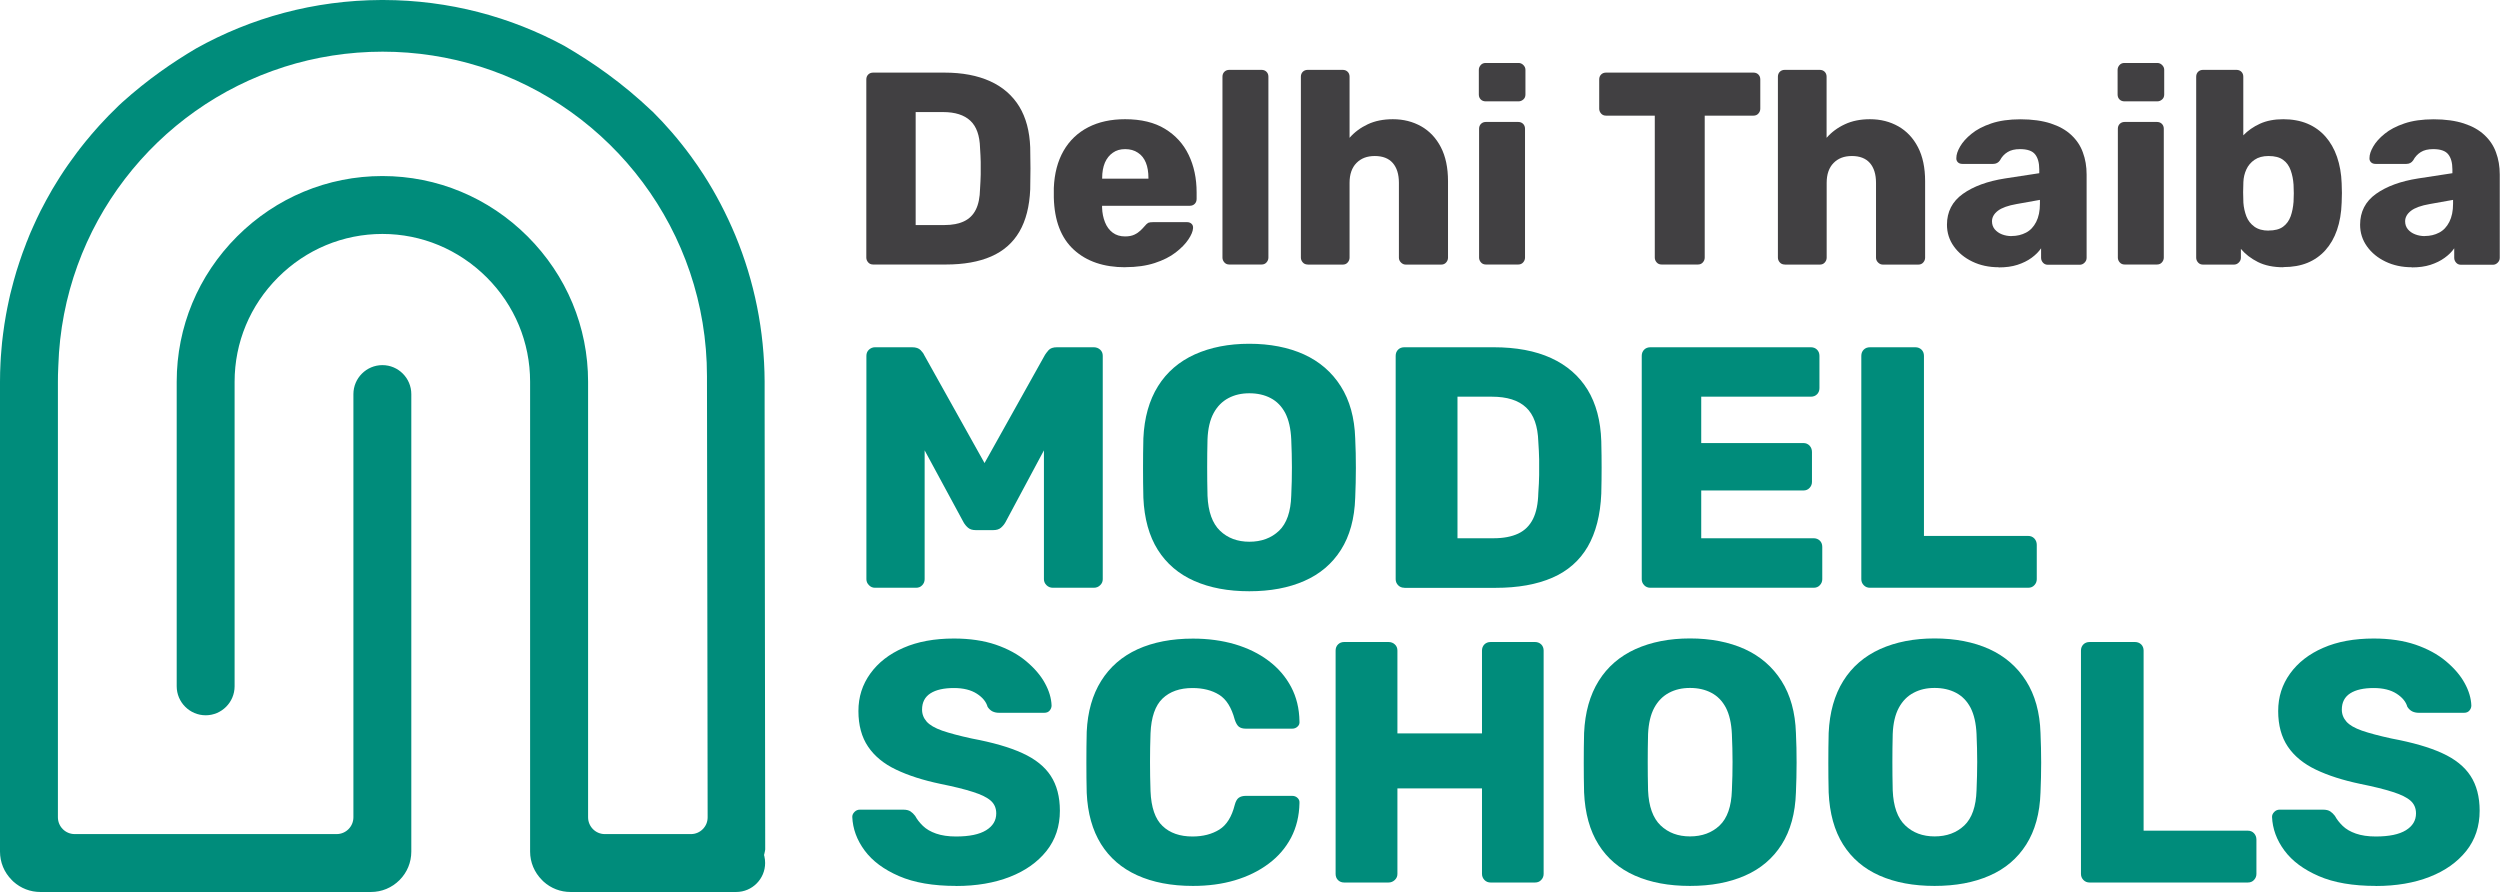 <?xml version="1.0" encoding="UTF-8"?>
<svg id="Layer_1" data-name="Layer 1" xmlns="http://www.w3.org/2000/svg" width="300.93" height="107.37" viewBox="0 0 300.93 107.37">
  <g>
    <path d="M105.1,31.84c-.24,0-.44-.08-.59-.25-.15-.17-.23-.36-.23-.58V9.56c0-.24.08-.44.23-.59.15-.15.35-.23.59-.23h8.58c2.16,0,3.99.35,5.51,1.04s2.68,1.71,3.5,3.04c.81,1.33,1.25,2.98,1.32,4.93.02.97.03,1.81.03,2.54s-.01,1.56-.03,2.51c-.09,2.05-.52,3.74-1.3,5.08-.78,1.34-1.91,2.34-3.4,2.99-1.48.65-3.31.97-5.46.97h-8.75ZM110.22,27.09h3.46c.95,0,1.73-.15,2.36-.45.63-.3,1.1-.76,1.42-1.4.32-.64.49-1.47.51-2.51.04-.64.07-1.21.08-1.72.01-.51.01-1.01,0-1.52-.01-.51-.04-1.07-.08-1.68-.04-1.5-.43-2.59-1.17-3.28-.74-.69-1.83-1.04-3.28-1.04h-3.3v13.6Z" style="fill: #414042; stroke-width: 0px;"/>
    <path d="M135.46,32.17c-2.6,0-4.66-.7-6.2-2.11-1.54-1.41-2.34-3.5-2.41-6.27v-1.16c.07-1.74.46-3.23,1.17-4.47.71-1.24,1.71-2.19,2.97-2.84,1.26-.65,2.74-.97,4.44-.97,1.94,0,3.54.39,4.8,1.16,1.26.77,2.22,1.81,2.85,3.13.64,1.32.96,2.83.96,4.52v.79c0,.24-.08.44-.23.59-.15.15-.35.23-.59.23h-10.56v.23c.02.64.14,1.22.35,1.75.21.53.52.95.92,1.25.41.31.91.46,1.5.46.44,0,.81-.07,1.11-.21.3-.14.54-.31.74-.5.2-.19.35-.35.46-.48.2-.24.36-.39.48-.45.12-.05.31-.08.58-.08h4.09c.22,0,.4.07.54.2.14.13.2.31.18.53-.02.37-.21.83-.56,1.35-.35.53-.86,1.05-1.53,1.57-.67.52-1.51.94-2.52,1.27-1.01.33-2.19.5-3.53.5ZM132.66,21.51h5.58v-.07c0-.73-.1-1.35-.31-1.86-.21-.52-.53-.92-.96-1.2-.43-.29-.94-.43-1.53-.43s-1.07.14-1.48.43c-.42.29-.74.69-.96,1.2-.22.52-.33,1.14-.33,1.86v.07Z" style="fill: #414042; stroke-width: 0px;"/>
    <path d="M147.97,31.84c-.24,0-.44-.08-.59-.25-.15-.17-.23-.36-.23-.58V9.23c0-.24.08-.44.23-.59s.35-.23.59-.23h3.89c.24,0,.44.08.59.23.15.15.23.35.23.59v21.78c0,.22-.08.41-.23.58s-.35.25-.59.25h-3.89Z" style="fill: #414042; stroke-width: 0px;"/>
    <path d="M157.41,31.84c-.24,0-.44-.08-.59-.25-.15-.17-.23-.36-.23-.58V9.23c0-.24.08-.44.23-.59s.35-.23.59-.23h4.22c.24,0,.44.08.59.23.15.15.23.35.23.59v7.36c.59-.68,1.33-1.23,2.19-1.63.87-.41,1.88-.61,3.02-.61,1.28,0,2.41.29,3.42.86,1,.57,1.79,1.41,2.36,2.51.57,1.1.86,2.46.86,4.09v9.21c0,.22-.08.41-.23.58-.15.17-.35.25-.59.25h-4.26c-.22,0-.41-.08-.58-.25s-.25-.36-.25-.58v-9.01c0-1.03-.25-1.83-.74-2.39s-1.22-.84-2.16-.84-1.66.28-2.21.84c-.55.56-.83,1.36-.83,2.39v9.01c0,.22-.08.41-.23.58s-.35.25-.59.25h-4.22Z" style="fill: #414042; stroke-width: 0px;"/>
    <path d="M178.83,12.2c-.24,0-.44-.08-.59-.23-.15-.15-.23-.35-.23-.59v-2.97c0-.22.08-.41.23-.58s.35-.25.59-.25h3.96c.22,0,.41.08.58.25s.25.36.25.58v2.97c0,.24-.08.44-.25.59-.17.15-.36.23-.58.23h-3.96ZM178.86,31.84c-.24,0-.44-.08-.59-.25-.15-.17-.23-.36-.23-.58v-15.51c0-.24.08-.44.23-.59s.35-.23.59-.23h3.89c.24,0,.44.08.59.23.15.15.23.35.23.59v15.51c0,.22-.08.41-.23.58-.15.17-.35.25-.59.25h-3.89Z" style="fill: #414042; stroke-width: 0px;"/>
    <path d="M200.01,31.84c-.24,0-.44-.08-.59-.25-.15-.17-.23-.36-.23-.58V13.92h-5.87c-.24,0-.44-.08-.59-.25-.15-.17-.23-.36-.23-.58v-3.53c0-.24.08-.44.23-.59s.35-.23.59-.23h17.75c.24,0,.44.08.59.23.15.15.23.35.23.59v3.53c0,.22-.08.41-.23.58-.15.17-.35.25-.59.25h-5.87v17.09c0,.22-.08.41-.23.58-.15.17-.35.25-.59.25h-4.36Z" style="fill: #414042; stroke-width: 0px;"/>
    <path d="M214.83,31.84c-.24,0-.44-.08-.59-.25-.15-.17-.23-.36-.23-.58V9.23c0-.24.08-.44.23-.59s.35-.23.59-.23h4.22c.24,0,.44.08.59.23.15.15.23.35.23.59v7.36c.59-.68,1.33-1.23,2.2-1.63.87-.41,1.88-.61,3.02-.61,1.28,0,2.41.29,3.42.86,1,.57,1.79,1.41,2.36,2.51.57,1.1.86,2.46.86,4.09v9.21c0,.22-.08.41-.23.58s-.35.25-.59.25h-4.26c-.22,0-.41-.08-.58-.25s-.25-.36-.25-.58v-9.01c0-1.03-.25-1.83-.74-2.39s-1.22-.84-2.16-.84-1.66.28-2.21.84-.83,1.36-.83,2.39v9.01c0,.22-.08.41-.23.58-.15.17-.35.25-.59.25h-4.22Z" style="fill: #414042; stroke-width: 0px;"/>
    <path d="M240.6,32.17c-1.19,0-2.25-.23-3.18-.68-.94-.45-1.68-1.06-2.23-1.83-.55-.77-.83-1.64-.83-2.61,0-1.56.64-2.8,1.91-3.71,1.28-.91,2.97-1.53,5.08-1.86l4.12-.63v-.46c0-.79-.17-1.4-.5-1.81-.33-.42-.94-.63-1.82-.63-.62,0-1.12.12-1.5.36-.39.24-.69.57-.91.99-.2.29-.47.43-.82.43h-3.7c-.24,0-.43-.07-.56-.21-.13-.14-.19-.31-.17-.51,0-.4.15-.85.45-1.37.3-.52.75-1.03,1.37-1.53.62-.51,1.41-.92,2.38-1.25s2.15-.5,3.53-.5,2.62.17,3.63.5,1.84.79,2.47,1.39c.64.59,1.11,1.29,1.4,2.1.3.8.45,1.69.45,2.66v10.03c0,.22-.08.41-.25.58s-.36.25-.58.25h-3.83c-.24,0-.44-.08-.59-.25-.15-.17-.23-.36-.23-.58v-1.15c-.29.42-.67.8-1.15,1.15-.48.35-1.05.63-1.7.84-.65.21-1.4.31-2.26.31ZM242.15,28.41c.64,0,1.21-.14,1.73-.41.52-.27.92-.7,1.22-1.29s.45-1.31.45-2.19v-.46l-2.8.5c-1.03.18-1.79.45-2.26.81-.47.36-.71.79-.71,1.27,0,.37.11.69.33.96.22.26.51.47.87.61.36.14.75.21,1.17.21Z" style="fill: #414042; stroke-width: 0px;"/>
    <path d="M255.72,12.2c-.24,0-.44-.08-.59-.23-.15-.15-.23-.35-.23-.59v-2.97c0-.22.08-.41.23-.58s.35-.25.59-.25h3.96c.22,0,.41.08.58.25s.25.36.25.58v2.97c0,.24-.08.44-.25.59-.17.15-.36.23-.58.23h-3.96ZM255.75,31.84c-.24,0-.44-.08-.59-.25-.15-.17-.23-.36-.23-.58v-15.51c0-.24.08-.44.23-.59s.35-.23.59-.23h3.89c.24,0,.44.08.59.23.15.15.23.35.23.59v15.51c0,.22-.08.41-.23.58-.15.17-.35.25-.59.25h-3.89Z" style="fill: #414042; stroke-width: 0px;"/>
    <path d="M274.86,32.17c-1.21,0-2.23-.21-3.07-.63-.84-.42-1.52-.95-2.05-1.58v1.06c0,.22-.08.41-.25.58s-.36.25-.58.25h-3.73c-.24,0-.44-.08-.59-.25-.15-.17-.23-.36-.23-.58V9.23c0-.24.08-.44.23-.59s.35-.23.59-.23h4.03c.24,0,.44.08.59.23.15.15.23.35.23.59v7.06c.55-.57,1.22-1.04,2.01-1.4.79-.36,1.73-.54,2.8-.54s2.07.18,2.92.54c.85.36,1.57.88,2.16,1.55.59.67,1.06,1.48,1.39,2.44.33.96.52,2.02.56,3.18.02.44.03.83.03,1.17s-.01.73-.03,1.17c-.04,1.23-.23,2.33-.56,3.28-.33.96-.8,1.77-1.4,2.44-.6.67-1.33,1.18-2.16,1.52s-1.8.51-2.9.51ZM273.07,27.75c.75,0,1.33-.15,1.75-.46.42-.31.72-.73.91-1.25.19-.53.3-1.11.35-1.75.04-.68.04-1.36,0-2.05-.04-.64-.16-1.22-.35-1.75-.19-.53-.49-.95-.91-1.25-.42-.31-1-.46-1.75-.46-.68,0-1.24.15-1.68.45s-.77.68-.99,1.16-.34.98-.36,1.53c-.02.42-.03.83-.03,1.22s.01.81.03,1.25c.04.59.17,1.14.36,1.65.2.51.52.92.96,1.24s1.01.48,1.72.48Z" style="fill: #414042; stroke-width: 0px;"/>
    <path d="M290.33,32.17c-1.19,0-2.25-.23-3.18-.68-.94-.45-1.68-1.06-2.23-1.83-.55-.77-.83-1.64-.83-2.61,0-1.56.64-2.8,1.91-3.71,1.28-.91,2.97-1.53,5.08-1.86l4.12-.63v-.46c0-.79-.17-1.4-.5-1.81-.33-.42-.93-.63-1.81-.63-.62,0-1.12.12-1.5.36s-.69.57-.91.99c-.2.29-.47.43-.83.43h-3.7c-.24,0-.43-.07-.56-.21-.13-.14-.19-.31-.17-.51,0-.4.15-.85.45-1.37.3-.52.75-1.03,1.37-1.53.62-.51,1.41-.92,2.38-1.25.97-.33,2.14-.5,3.53-.5s2.62.17,3.63.5c1.01.33,1.84.79,2.47,1.39.64.59,1.11,1.29,1.4,2.1.3.8.45,1.69.45,2.66v10.03c0,.22-.08.41-.25.58s-.36.25-.58.25h-3.83c-.24,0-.44-.08-.59-.25s-.23-.36-.23-.58v-1.15c-.29.42-.67.8-1.16,1.15-.48.35-1.05.63-1.7.84-.65.21-1.4.31-2.26.31ZM291.88,28.41c.64,0,1.22-.14,1.73-.41.52-.27.92-.7,1.22-1.29s.45-1.31.45-2.19v-.46l-2.8.5c-1.04.18-1.79.45-2.26.81-.47.36-.71.79-.71,1.27,0,.37.11.69.33.96.22.26.51.47.88.61.36.14.75.21,1.17.21Z" style="fill: #414042; stroke-width: 0px;"/>
  </g>
  <path d="M92.01,103.07c.06.27.09.54.09.81,0,1.92-1.56,3.49-3.48,3.49h-19.94c-1.21,0-2.36-.44-3.25-1.25l-.19-.19c-.92-.92-1.43-2.14-1.43-3.42v-56.56c0-4.73-1.85-9.19-5.22-12.56-3.38-3.37-7.84-5.23-12.56-5.23s-9.19,1.86-12.56,5.23-5.23,7.83-5.23,12.56v36.66c0,1.92-1.56,3.49-3.48,3.49s-3.49-1.57-3.49-3.49v-36.66c0-6.59,2.58-12.8,7.27-17.49,4.69-4.68,10.9-7.27,17.49-7.27s12.79,2.59,17.48,7.27c4.69,4.69,7.28,10.9,7.28,17.49v52.43c0,1.11.9,2.02,2.01,2.02h10.37c.54,0,1.04-.21,1.42-.59.39-.39.59-.89.59-1.43l-.04-27.96-.04-24.46v-.68c0-17.48-11.49-32.29-27.32-37.27h-.01c-3.7-1.16-7.64-1.79-11.72-1.79s-8.1.64-11.84,1.83c0,0-.01,0-.02.01C18.8,12.95,7.55,27.14,7.02,44.02c0,.09-.01.17-.01.25-.03.56-.04,1.12-.04,1.68v52.43c0,1.11.9,2.02,2.02,2.02h31.53c1.12,0,2.02-.91,2.02-2.02v-50.94c0-1.92,1.57-3.49,3.49-3.49s3.48,1.57,3.48,3.49v55.07c0,1.29-.5,2.51-1.42,3.43-.92.92-2.14,1.43-3.44,1.43H4.86c-1.21,0-2.35-.44-3.25-1.25l-.19-.19c-.92-.92-1.42-2.14-1.42-3.42v-56.56c0-.76.02-1.52.06-2.27.02-.49.06-.97.1-1.45.05-.69.12-1.37.21-2.04.05-.39.1-.77.16-1.15s.12-.76.19-1.14c.11-.59.22-1.17.35-1.75.1-.48.21-.95.34-1.42.08-.32.16-.62.24-.92.21-.78.45-1.56.71-2.33.22-.68.47-1.35.73-2.02.06-.18.13-.37.22-.56.12-.33.26-.66.4-.99.03-.07.06-.15.1-.22.03-.09.07-.17.11-.25.02-.05.04-.1.07-.16.28-.64.59-1.28.9-1.91.22-.43.44-.85.67-1.27.24-.44.48-.87.73-1.3.17-.28.34-.55.5-.82.59-.97,1.23-1.93,1.91-2.85.18-.26.37-.52.57-.78.03-.04.05-.08.08-.11.02-.03.05-.06.08-.09l.15-.21c.07-.08.13-.16.19-.24.07-.1.14-.19.23-.29.12-.15.24-.31.36-.45.05-.06.11-.13.17-.2.16-.2.32-.4.49-.59.13-.16.27-.32.42-.48.17-.2.35-.4.53-.6.36-.4.73-.79,1.11-1.18.39-.4.79-.8,1.2-1.19.14-.13.28-.27.42-.39,3.08-2.77,6.07-4.82,8.91-6.5C30.21,2.14,37.81.03,45.89,0h.28c7.89.02,15.3,2.02,21.78,5.53.02.01.04.02.05.03,3.32,1.94,6.85,4.36,10.52,7.85.01,0,.02.01.03.02.8.8,1.57,1.62,2.31,2.48.4.46.79.93,1.17,1.41.38.47.75.96,1.11,1.45.28.38.55.76.81,1.14.25.37.5.74.74,1.11,1.48,2.3,2.75,4.74,3.82,7.3,2.31,5.57,3.5,11.49,3.53,17.61v2.6l.07,53.72c-.02.17-.06.34-.1.51l-.04.16.04.15Z" style="fill: #008c7b; fill-rule: evenodd; stroke-width: 0px;"/>
  <g>
    <path d="M105.32,70.75c-.28,0-.52-.1-.72-.31-.21-.21-.31-.45-.31-.72v-26.89c0-.3.1-.55.31-.74.21-.19.45-.29.72-.29h4.47c.47,0,.81.12,1.03.35.22.24.36.42.41.56l7.28,13.03,7.28-13.03c.08-.14.23-.32.43-.56.21-.23.54-.35,1.01-.35h4.43c.3,0,.56.1.77.29.21.19.31.44.31.74v26.89c0,.28-.1.52-.31.72-.21.21-.46.31-.77.31h-4.92c-.3,0-.56-.1-.77-.31-.21-.21-.31-.45-.31-.72v-15.51l-4.63,8.65c-.14.25-.32.47-.54.66-.22.19-.52.29-.91.29h-2.15c-.39,0-.69-.1-.91-.29-.22-.19-.4-.41-.54-.66l-4.68-8.65v15.51c0,.28-.1.52-.29.72-.19.21-.44.31-.74.31h-4.96Z" style="fill: #008c7b; stroke-width: 0px;"/>
    <path d="M150.38,71.17c-2.54,0-4.74-.41-6.62-1.24-1.88-.83-3.34-2.08-4.39-3.74-1.05-1.67-1.63-3.76-1.74-6.27-.03-1.19-.04-2.38-.04-3.58s.01-2.39.04-3.58c.11-2.48.7-4.57,1.76-6.27,1.06-1.7,2.54-2.97,4.43-3.83,1.89-.85,4.08-1.28,6.56-1.28s4.7.43,6.58,1.28c1.88.86,3.35,2.13,4.43,3.83s1.66,3.79,1.74,6.27c.06,1.19.08,2.38.08,3.58s-.03,2.39-.08,3.58c-.08,2.51-.66,4.6-1.72,6.27-1.06,1.67-2.53,2.92-4.41,3.74-1.88.83-4.08,1.24-6.62,1.24ZM150.38,65.21c1.46,0,2.65-.44,3.58-1.32.92-.88,1.41-2.29,1.47-4.22.06-1.21.08-2.36.08-3.43s-.03-2.19-.08-3.35c-.06-1.3-.3-2.35-.72-3.17-.43-.81-1.01-1.41-1.76-1.8-.74-.39-1.6-.58-2.56-.58s-1.78.19-2.52.58c-.74.39-1.34.99-1.78,1.8-.44.81-.69,1.87-.74,3.17-.03,1.16-.04,2.28-.04,3.35s.01,2.22.04,3.43c.08,1.93.59,3.34,1.51,4.22.92.88,2.1,1.32,3.54,1.32Z" style="fill: #008c7b; stroke-width: 0px;"/>
    <path d="M169.04,70.75c-.3,0-.55-.1-.75-.31s-.29-.45-.29-.72v-26.89c0-.3.1-.55.29-.74.19-.19.44-.29.75-.29h10.76c2.7,0,5.01.43,6.91,1.3s3.36,2.14,4.39,3.81c1.02,1.67,1.57,3.73,1.65,6.19.03,1.21.04,2.28.04,3.19s-.01,1.96-.04,3.14c-.11,2.57-.66,4.69-1.63,6.37-.98,1.68-2.4,2.93-4.26,3.74-1.86.81-4.14,1.22-6.85,1.22h-10.96ZM175.45,64.79h4.34c1.19,0,2.17-.19,2.96-.56.79-.37,1.38-.96,1.78-1.76.4-.8.61-1.85.64-3.14.06-.8.09-1.52.1-2.15.01-.63.01-1.27,0-1.9-.01-.63-.05-1.34-.1-2.11-.06-1.88-.54-3.25-1.47-4.12-.92-.87-2.3-1.3-4.12-1.3h-4.14v17.04Z" style="fill: #008c7b; stroke-width: 0px;"/>
    <path d="M198.66,70.75c-.3,0-.55-.1-.75-.31s-.29-.45-.29-.72v-26.89c0-.3.1-.55.29-.74.19-.19.44-.29.75-.29h19.32c.3,0,.55.1.74.29.19.19.29.44.29.74v3.89c0,.3-.1.55-.29.74s-.44.29-.74.29h-13.2v5.58h12.29c.3,0,.55.1.75.31.19.21.29.46.29.77v3.6c0,.28-.1.52-.29.72-.19.21-.44.31-.75.31h-12.29v5.75h13.53c.3,0,.55.1.75.29.19.19.29.44.29.75v3.89c0,.28-.1.52-.29.72-.19.21-.44.31-.75.31h-19.65Z" style="fill: #008c7b; stroke-width: 0px;"/>
    <path d="M225.09,70.75c-.3,0-.55-.1-.75-.31s-.29-.45-.29-.72v-26.89c0-.3.1-.55.29-.74.19-.19.44-.29.75-.29h5.46c.3,0,.55.1.75.29.19.19.29.44.29.74v21.68h12.54c.3,0,.55.1.75.31.19.21.29.46.29.76v4.14c0,.28-.1.52-.29.72-.19.21-.44.31-.75.31h-19.03Z" style="fill: #008c7b; stroke-width: 0px;"/>
    <path d="M115.09,106.64c-2.76,0-5.05-.39-6.87-1.18-1.82-.79-3.2-1.81-4.14-3.08-.94-1.27-1.43-2.62-1.49-4.05,0-.22.09-.42.27-.6.18-.18.39-.27.64-.27h5.21c.39,0,.68.07.89.21.21.14.39.32.56.54.22.41.53.81.93,1.2.4.39.93.7,1.59.93.66.23,1.46.35,2.4.35,1.6,0,2.81-.25,3.62-.75.81-.5,1.22-1.17,1.22-2.03,0-.63-.22-1.14-.66-1.53-.44-.39-1.15-.74-2.13-1.05-.98-.32-2.28-.64-3.91-.97-2.1-.44-3.88-1.01-5.36-1.72-1.48-.7-2.6-1.63-3.37-2.77-.77-1.14-1.16-2.57-1.16-4.28s.48-3.19,1.43-4.51c.95-1.32,2.28-2.36,3.99-3.1,1.71-.75,3.74-1.12,6.08-1.12,1.9,0,3.58.25,5.03.74,1.45.5,2.67,1.16,3.66,1.99.99.83,1.74,1.7,2.25,2.63.51.92.78,1.83.81,2.71,0,.22-.08.42-.23.6-.15.18-.37.27-.64.27h-5.46c-.3,0-.57-.06-.79-.17-.22-.11-.41-.29-.58-.54-.17-.61-.6-1.14-1.3-1.59s-1.62-.68-2.75-.68c-1.21,0-2.16.21-2.83.64s-1.01,1.08-1.01,1.96c0,.55.19,1.03.56,1.45.37.41.99.77,1.86,1.08.87.3,2.06.62,3.58.95,2.51.47,4.54,1.05,6.08,1.76,1.54.7,2.68,1.61,3.41,2.73.73,1.12,1.1,2.52,1.1,4.2,0,1.88-.54,3.49-1.61,4.84-1.08,1.35-2.54,2.39-4.41,3.12s-4.02,1.1-6.47,1.1Z" style="fill: #008c7b; stroke-width: 0px;"/>
    <path d="M143.59,106.64c-2.59,0-4.83-.43-6.7-1.28-1.88-.85-3.33-2.11-4.36-3.76-1.03-1.66-1.61-3.71-1.72-6.16-.03-1.13-.04-2.34-.04-3.64s.01-2.54.04-3.72c.11-2.4.69-4.44,1.74-6.12,1.05-1.68,2.51-2.95,4.39-3.81,1.88-.85,4.1-1.28,6.66-1.28,1.82,0,3.5.23,5.05.68,1.54.46,2.9,1.12,4.05,1.99,1.16.87,2.06,1.92,2.71,3.14.65,1.23.99,2.61,1.01,4.16.03.25-.05.46-.23.62-.18.17-.39.25-.64.25h-5.59c-.36,0-.63-.08-.83-.23-.19-.15-.36-.43-.5-.85-.39-1.46-1.01-2.46-1.88-3-.87-.54-1.94-.81-3.21-.81-1.52,0-2.72.42-3.6,1.26-.88.84-1.37,2.24-1.45,4.2-.08,2.26-.08,4.58,0,6.95.08,1.96.56,3.36,1.45,4.2.88.84,2.08,1.26,3.6,1.26,1.27,0,2.34-.28,3.23-.83.88-.55,1.5-1.54,1.86-2.98.11-.41.27-.7.48-.85.21-.15.49-.23.85-.23h5.59c.25,0,.46.08.64.25.18.17.25.37.23.62-.03,1.54-.37,2.93-1.01,4.16-.65,1.23-1.55,2.28-2.71,3.14-1.16.87-2.51,1.53-4.05,1.99-1.54.46-3.23.68-5.05.68Z" style="fill: #008c7b; stroke-width: 0px;"/>
    <path d="M161.8,106.23c-.3,0-.55-.1-.74-.29-.19-.19-.29-.44-.29-.74v-26.89c0-.3.1-.55.29-.74.19-.19.44-.29.74-.29h5.34c.3,0,.56.1.76.29.21.19.31.44.31.74v9.97h10.18v-9.97c0-.3.1-.55.29-.74.19-.19.44-.29.75-.29h5.34c.3,0,.55.1.75.29.19.19.29.44.29.74v26.89c0,.28-.1.52-.29.72-.19.21-.44.31-.75.31h-5.34c-.3,0-.55-.1-.75-.31-.19-.21-.29-.45-.29-.72v-10.3h-10.18v10.3c0,.28-.1.52-.31.72s-.46.31-.76.31h-5.34Z" style="fill: #008c7b; stroke-width: 0px;"/>
    <path d="M203.42,106.64c-2.54,0-4.74-.41-6.62-1.24-1.88-.83-3.34-2.08-4.38-3.74-1.05-1.67-1.63-3.76-1.74-6.27-.03-1.19-.04-2.38-.04-3.58s.01-2.39.04-3.58c.11-2.48.7-4.57,1.76-6.27,1.06-1.7,2.54-2.97,4.43-3.83,1.89-.85,4.08-1.28,6.56-1.28s4.7.43,6.58,1.28c1.88.86,3.35,2.13,4.43,3.83,1.08,1.7,1.66,3.79,1.74,6.27.06,1.19.08,2.38.08,3.58s-.03,2.39-.08,3.58c-.08,2.51-.66,4.6-1.72,6.27s-2.53,2.92-4.41,3.74c-1.88.83-4.08,1.24-6.62,1.24ZM203.42,100.68c1.46,0,2.65-.44,3.58-1.32.92-.88,1.41-2.29,1.47-4.22.06-1.21.08-2.36.08-3.43s-.03-2.19-.08-3.35c-.06-1.3-.3-2.35-.72-3.17-.43-.81-1.01-1.41-1.76-1.8-.74-.39-1.6-.58-2.56-.58s-1.78.19-2.52.58c-.74.39-1.34.99-1.78,1.8-.44.81-.69,1.87-.75,3.17-.03,1.16-.04,2.28-.04,3.35s.01,2.22.04,3.43c.08,1.93.59,3.34,1.51,4.22.92.88,2.1,1.32,3.54,1.32Z" style="fill: #008c7b; stroke-width: 0px;"/>
    <path d="M232.87,106.64c-2.54,0-4.74-.41-6.62-1.24-1.88-.83-3.34-2.08-4.39-3.74-1.05-1.67-1.63-3.76-1.74-6.27-.03-1.19-.04-2.38-.04-3.58s.01-2.39.04-3.58c.11-2.48.7-4.57,1.76-6.27s2.54-2.97,4.43-3.83c1.89-.85,4.08-1.28,6.56-1.28s4.7.43,6.58,1.28c1.88.86,3.35,2.13,4.43,3.83,1.08,1.7,1.66,3.79,1.74,6.27.05,1.19.08,2.38.08,3.58s-.03,2.39-.08,3.58c-.08,2.51-.66,4.6-1.72,6.27-1.06,1.67-2.53,2.92-4.41,3.74-1.88.83-4.08,1.24-6.62,1.24ZM232.87,100.68c1.46,0,2.65-.44,3.58-1.32.92-.88,1.41-2.29,1.47-4.22.05-1.21.08-2.36.08-3.43s-.03-2.19-.08-3.35c-.06-1.3-.3-2.35-.72-3.17-.43-.81-1.01-1.41-1.76-1.8-.75-.39-1.6-.58-2.57-.58s-1.78.19-2.52.58c-.75.39-1.34.99-1.78,1.8-.44.81-.69,1.87-.74,3.17-.03,1.16-.04,2.28-.04,3.35s.01,2.22.04,3.43c.08,1.93.58,3.34,1.51,4.22.92.88,2.1,1.32,3.54,1.32Z" style="fill: #008c7b; stroke-width: 0px;"/>
    <path d="M251.53,106.23c-.3,0-.55-.1-.75-.31s-.29-.45-.29-.72v-26.89c0-.3.1-.55.29-.74.19-.19.44-.29.75-.29h5.46c.3,0,.55.1.75.29.19.19.29.44.29.74v21.68h12.54c.3,0,.55.1.75.31.19.21.29.46.29.76v4.14c0,.28-.1.52-.29.72-.19.21-.44.31-.75.31h-19.03Z" style="fill: #008c7b; stroke-width: 0px;"/>
    <path d="M285.99,106.64c-2.76,0-5.05-.39-6.87-1.18-1.82-.79-3.2-1.81-4.14-3.08-.94-1.27-1.43-2.62-1.49-4.05,0-.22.09-.42.27-.6.18-.18.39-.27.64-.27h5.21c.39,0,.68.07.89.21.21.14.39.32.56.54.22.41.53.81.93,1.2.4.39.93.7,1.59.93s1.46.35,2.4.35c1.6,0,2.81-.25,3.62-.75.81-.5,1.22-1.17,1.22-2.03,0-.63-.22-1.14-.66-1.53-.44-.39-1.15-.74-2.13-1.05-.98-.32-2.28-.64-3.91-.97-2.1-.44-3.88-1.01-5.36-1.72s-2.6-1.63-3.37-2.77c-.77-1.14-1.16-2.57-1.16-4.28s.48-3.19,1.43-4.51,2.28-2.36,3.99-3.1c1.71-.75,3.74-1.12,6.08-1.12,1.9,0,3.58.25,5.03.74,1.45.5,2.67,1.16,3.66,1.99.99.83,1.74,1.7,2.25,2.63.51.92.78,1.83.81,2.71,0,.22-.08.42-.23.6-.15.18-.37.27-.64.27h-5.46c-.3,0-.57-.06-.79-.17-.22-.11-.41-.29-.58-.54-.17-.61-.6-1.14-1.3-1.59s-1.62-.68-2.75-.68c-1.21,0-2.16.21-2.83.64s-1.01,1.08-1.01,1.96c0,.55.19,1.03.56,1.45s.99.77,1.86,1.08c.87.3,2.06.62,3.58.95,2.51.47,4.54,1.05,6.08,1.76,1.54.7,2.68,1.61,3.41,2.73.73,1.12,1.1,2.52,1.1,4.2,0,1.88-.54,3.49-1.61,4.84-1.08,1.35-2.54,2.39-4.41,3.12-1.86.73-4.02,1.1-6.47,1.1Z" style="fill: #008c7b; stroke-width: 0px;"/>
  </g>
</svg>